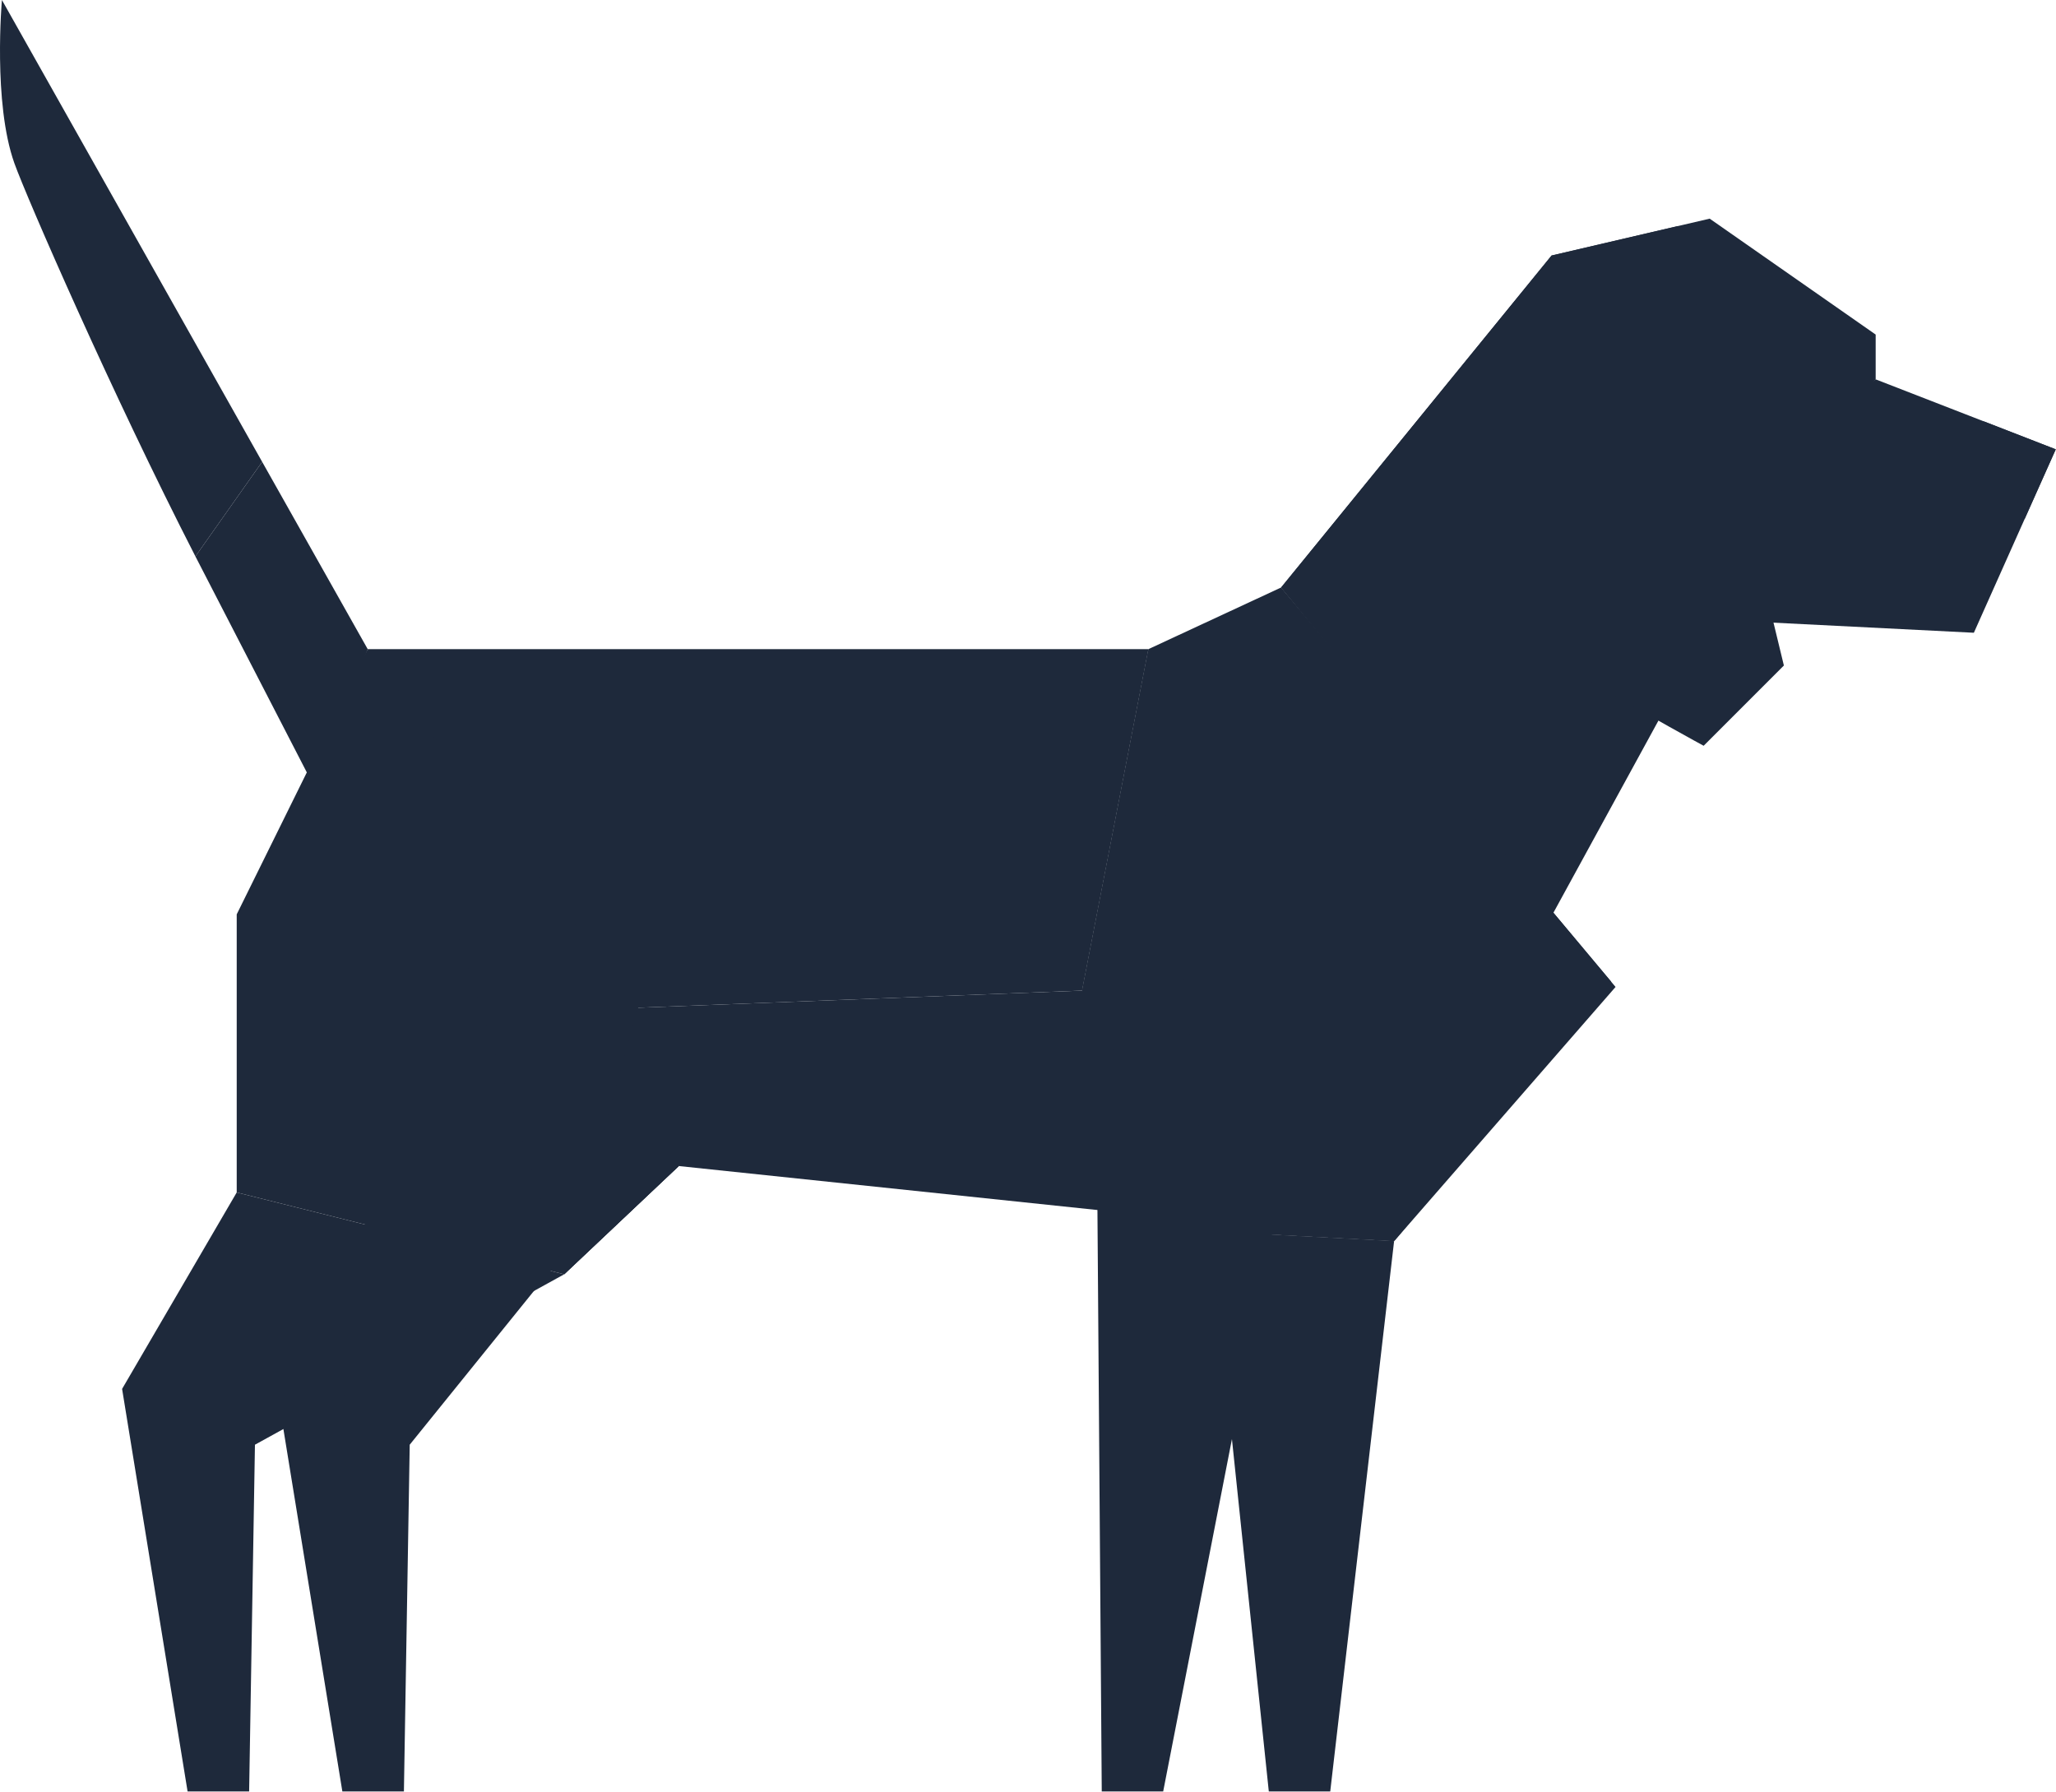 <svg width="1950" height="1700" viewBox="0 0 1950 1700" fill="none" xmlns="http://www.w3.org/2000/svg">
<path d="M185.344 527.718L299.069 748.238L348.741 615.665L248.634 438.012L185.344 527.718Z" fill="#1E293B"/>
<path d="M1.823 -0.001C1.823 -0.001 -6.852 97.439 13.648 154.839C25.207 187.199 106.397 373.759 185.344 527.719L248.635 438.012L1.823 -0.001Z" fill="#1E293B"/>
<path d="M616.821 1092.64L506.661 1224.08L388.595 1370.23L383.08 1699.12H324.709L262.593 1317.32L422.061 1020.88L616.821 1092.64Z" fill="#1E293B"/>
<path d="M1215.05 1125.95L1103.21 1699.12H1044.95L1040.63 1116.69L1215.05 1125.95Z" fill="#1E293B"/>
<path d="M1089.22 615.665H348.741L491.608 960.145L1026.31 939.531L1089.22 615.665Z" fill="#1E293B"/>
<path d="M1322.22 1177.2L556.834 1096.8L491.608 960.146L1026.31 939.533L1322.22 1177.2Z" fill="#1E293B"/>
<path d="M1471.59 242.347L1215.05 557.214L1471.59 868.867L1625.27 587.707L1471.59 242.347Z" fill="#1E293B"/>
<path d="M1778.97 359.799L1949.77 426.159L1872.1 600.133L1625.27 587.706L1591.01 510.706L1778.97 359.799Z" fill="#1E293B"/>
<path d="M1471.59 242.347L1621.53 207.374L1778.97 317.321V359.801L1611.62 557.027L1471.59 242.347Z" fill="#1E293B"/>
<path d="M1385.53 764.305L1611.62 557.025L1471.59 242.345L1215.05 557.211L1385.53 764.305Z" fill="#1E293B"/>
<path d="M1591.01 214.494L1691.91 631.201L1615.81 707.32C1615.81 707.32 1404.55 593.134 1387.46 557.027C1370.38 520.92 1471.59 242.347 1471.59 242.347L1591.01 214.494Z" fill="#1E293B"/>
<path d="M1880.97 399.427L1920.23 492.32L1949.77 426.16L1880.97 399.427Z" fill="#1E293B"/>
<path d="M1746.29 368.105V324.426L1701.43 350.052L1746.29 368.105Z" fill="#1E293B"/>
<path d="M1215.05 557.213L1089.22 615.666L1026.31 939.533L1147.82 1167.95L1322.22 1177.2L1528.1 931.079L1215.05 557.213Z" fill="#1E293B"/>
<path d="M1435.7 820.733L1322.22 1177.2L1532.27 936.066L1435.7 820.733Z" fill="#1E293B"/>
<path d="M1089.22 615.665L1147.82 1167.95L1026.31 939.532L1089.22 615.665Z" fill="#1E293B"/>
<path d="M1322.22 1177.2L1261.65 1699.12H1203.39L1147.82 1167.95L1322.22 1177.2Z" fill="#1E293B"/>
<path d="M348.741 615.667L224.508 867.213V1130.97L535.088 1208.61L643.808 1105.93L348.741 615.667Z" fill="#1E293B"/>
<path d="M348.741 615.667L535.088 1208.61L643.808 1105.93L605.315 955.76L348.741 615.667Z" fill="#1E293B"/>
<path d="M535.088 1208.61L241.805 1370.23L236.289 1699.12H177.92L115.803 1317.32L224.508 1130.97L535.088 1208.61Z" fill="#1E293B"/>
<path d="M605.315 955.76L535.088 1208.61L643.808 1105.93L605.315 955.76Z" fill="#1E293B"/>
<path d="M1322.22 1177.2L1158.22 1267.36L1147.82 1167.95L1322.22 1177.2Z" fill="#1E293B"/>
</svg>
